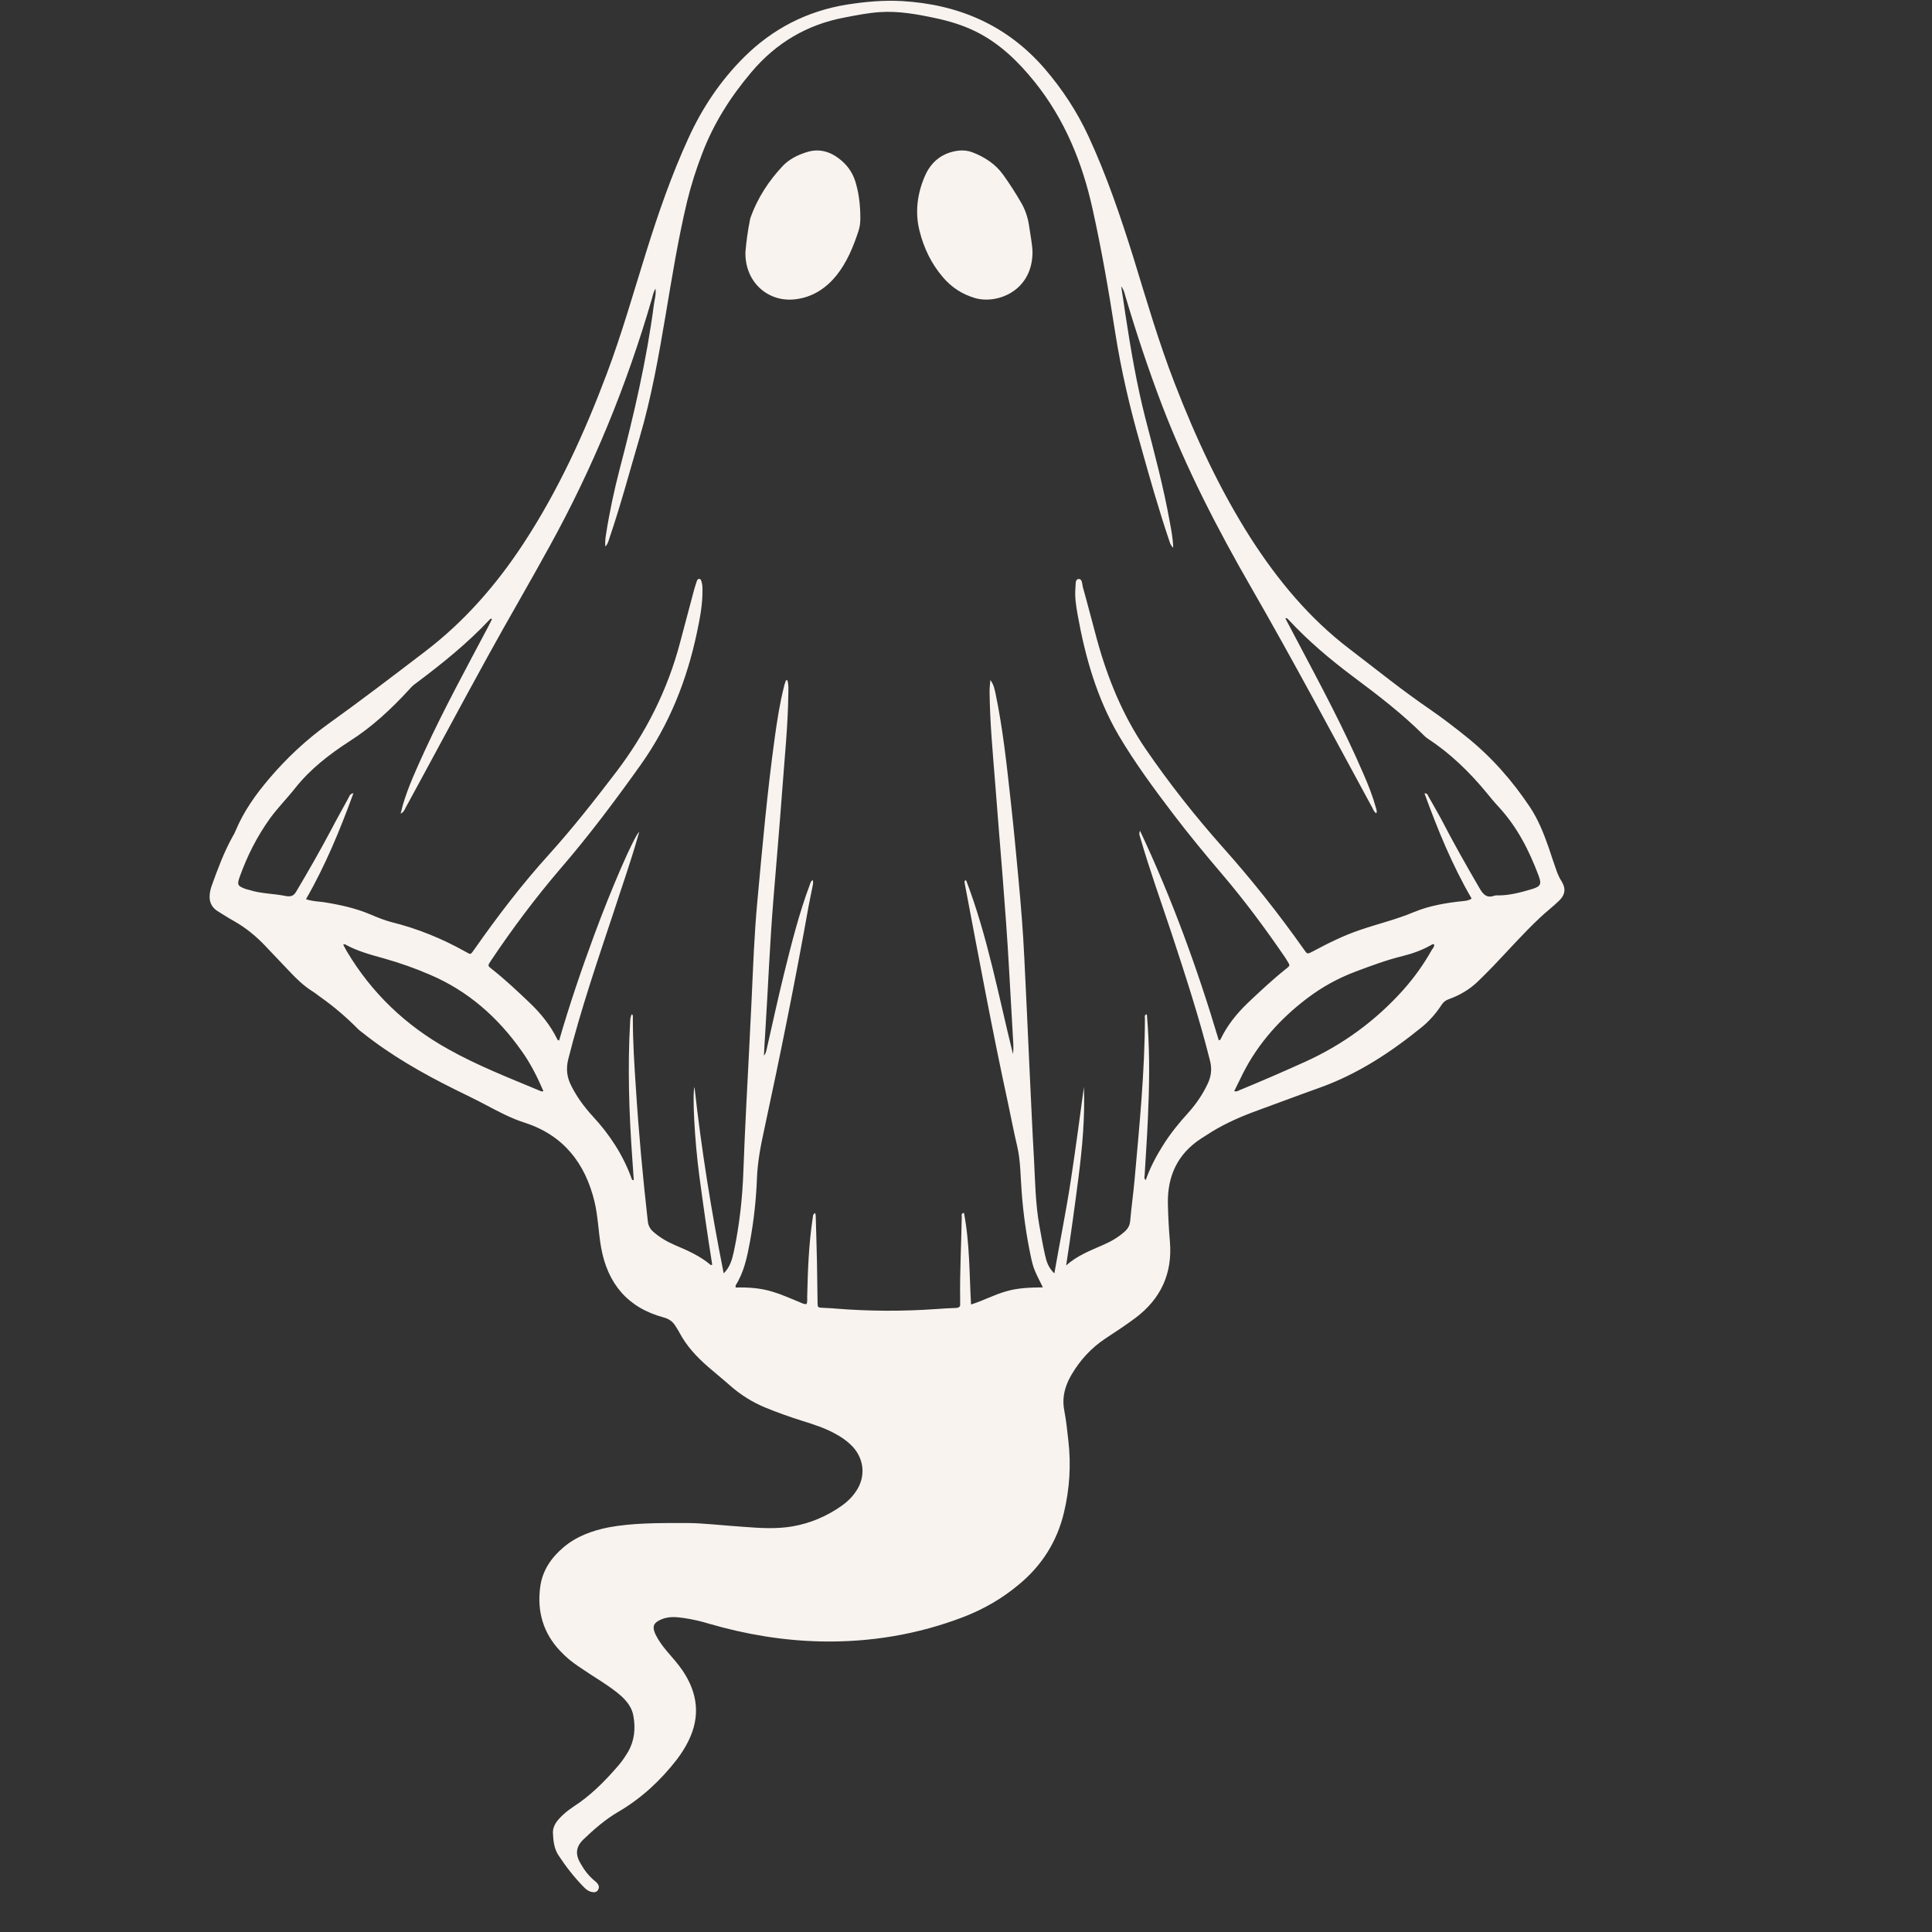 <svg xmlns="http://www.w3.org/2000/svg" xmlns:xlink="http://www.w3.org/1999/xlink" width="64" zoomAndPan="magnify" viewBox="0 0 48 48" height="64" preserveAspectRatio="xMidYMid meet" version="1.2"><rect x="0" y="0" width="48" height="48" fill="#333333" stroke="none"/><defs><clipPath id="eb3b57ae47"><path d="M 22.016 33.797 L 24 33.797 L 24 35.781 L 22.016 35.781 Z M 22.016 33.797 "/></clipPath><clipPath id="466c53a89b"><path d="M 23.008 33.797 C 22.461 33.797 22.016 34.238 22.016 34.789 C 22.016 35.336 22.461 35.781 23.008 35.781 C 23.555 35.781 24 35.336 24 34.789 C 24 34.238 23.555 33.797 23.008 33.797 Z M 23.008 33.797 "/></clipPath><clipPath id="ee426b511d"><path d="M 0.016 0.797 L 2 0.797 L 2 2.781 L 0.016 2.781 Z M 0.016 0.797 "/></clipPath><clipPath id="03b7467e1c"><path d="M 1.008 0.797 C 0.461 0.797 0.016 1.238 0.016 1.789 C 0.016 2.336 0.461 2.781 1.008 2.781 C 1.555 2.781 2 2.336 2 1.789 C 2 1.238 1.555 0.797 1.008 0.797 Z M 1.008 0.797 "/></clipPath><clipPath id="e74fa8baaa"><rect x="0" width="2" y="0" height="3"/></clipPath><clipPath id="d1ea0c6a68"><path d="M 5.191 0 L 38.988 0 L 38.988 47.02 L 5.191 47.02 Z M 5.191 0 "/></clipPath></defs><g id="75e973ec52"><g clip-rule="nonzero" clip-path="url(#eb3b57ae47)"><g clip-rule="nonzero" clip-path="url(#466c53a89b)"><g transform="matrix(1,0,0,1,22,33)"><g clip-path="url(#e74fa8baaa)"><g clip-rule="nonzero" clip-path="url(#ee426b511d)"><g clip-rule="nonzero" clip-path="url(#03b7467e1c)"><path style=" stroke:none;fill-rule:nonzero;fill:#f8f3ef;fill-opacity:1;" d="M 0.016 0.797 L 2 0.797 L 2 2.781 L 0.016 2.781 Z M 0.016 0.797 "/></g></g></g></g></g></g><g clip-rule="nonzero" clip-path="url(#d1ea0c6a68)"><path style=" stroke:none;fill-rule:nonzero;fill:#f8f3ef;fill-opacity:1;" d="M 17.117 37.84 C 17.426 37.84 17.949 37.898 18.477 37.934 C 18.883 37.965 19.289 37.992 19.691 37.922 C 20.141 37.844 20.547 37.668 20.918 37.406 C 21.051 37.312 21.168 37.199 21.262 37.059 C 21.508 36.707 21.48 36.27 21.191 35.949 C 21.059 35.809 20.902 35.699 20.73 35.609 C 20.484 35.477 20.223 35.391 19.957 35.309 C 19.633 35.207 19.312 35.094 19 34.965 C 18.684 34.832 18.398 34.652 18.141 34.426 C 17.961 34.266 17.77 34.113 17.586 33.953 C 17.309 33.711 17.059 33.445 16.883 33.113 C 16.852 33.051 16.812 32.996 16.777 32.938 C 16.711 32.828 16.609 32.762 16.484 32.73 C 15.59 32.488 15.094 31.887 14.934 30.992 C 14.867 30.613 14.859 30.227 14.77 29.852 C 14.539 28.902 14.004 28.211 13.051 27.898 C 12.703 27.789 12.383 27.617 12.066 27.449 C 11.816 27.316 11.559 27.195 11.309 27.07 C 10.496 26.668 9.711 26.219 9 25.652 C 8.965 25.625 8.926 25.598 8.895 25.566 C 8.609 25.277 8.301 25.012 7.969 24.777 C 7.898 24.73 7.836 24.672 7.762 24.629 C 7.551 24.496 7.371 24.324 7.199 24.141 C 7 23.934 6.801 23.723 6.605 23.516 C 6.371 23.266 6.109 23.051 5.812 22.883 C 5.672 22.805 5.539 22.719 5.406 22.637 C 5.25 22.539 5.191 22.391 5.211 22.215 C 5.219 22.137 5.238 22.062 5.266 21.988 C 5.414 21.578 5.566 21.168 5.777 20.789 C 5.805 20.746 5.828 20.699 5.848 20.652 C 6.051 20.16 6.355 19.734 6.699 19.332 C 7.129 18.828 7.609 18.379 8.152 17.988 C 8.965 17.406 9.762 16.797 10.555 16.191 C 11.535 15.445 12.328 14.535 13 13.512 C 13.867 12.191 14.52 10.762 15.074 9.289 C 15.449 8.293 15.738 7.27 16.055 6.258 C 16.355 5.297 16.684 4.348 17.105 3.43 C 17.449 2.676 17.902 2 18.492 1.414 C 19.203 0.711 20.051 0.273 21.047 0.113 C 21.5 0.043 21.957 0 22.414 0.027 C 23.812 0.109 25.012 0.621 25.945 1.695 C 26.391 2.211 26.762 2.777 27.047 3.395 C 27.5 4.375 27.844 5.391 28.164 6.414 C 28.484 7.457 28.789 8.504 29.184 9.523 C 29.703 10.863 30.305 12.168 31.082 13.383 C 31.754 14.426 32.539 15.371 33.531 16.125 C 34.191 16.629 34.836 17.152 35.523 17.621 C 35.84 17.84 36.145 18.074 36.445 18.316 C 37.062 18.812 37.578 19.402 38.016 20.059 C 38.219 20.367 38.355 20.711 38.477 21.059 C 38.543 21.262 38.613 21.465 38.684 21.668 C 38.715 21.746 38.75 21.824 38.797 21.895 C 38.906 22.07 38.891 22.23 38.734 22.379 C 38.582 22.527 38.41 22.656 38.25 22.809 C 37.844 23.191 37.473 23.613 37.086 24.016 C 36.965 24.141 36.84 24.266 36.715 24.387 C 36.508 24.586 36.266 24.727 35.996 24.824 C 35.918 24.852 35.859 24.895 35.816 24.965 C 35.676 25.18 35.508 25.371 35.309 25.531 C 34.543 26.152 33.73 26.684 32.797 27.02 C 32.238 27.219 31.684 27.43 31.125 27.633 C 30.723 27.785 30.332 27.965 29.973 28.203 C 29.93 28.23 29.887 28.258 29.844 28.285 C 29.254 28.668 29 29.223 29.016 29.914 C 29.023 30.223 29.039 30.535 29.066 30.844 C 29.133 31.641 28.84 32.27 28.207 32.746 C 27.965 32.926 27.715 33.09 27.465 33.254 C 27.113 33.488 26.84 33.785 26.625 34.148 C 26.594 34.203 26.562 34.258 26.539 34.312 C 26.434 34.543 26.391 34.781 26.441 35.039 C 26.488 35.285 26.516 35.543 26.543 35.793 C 26.613 36.395 26.574 36.992 26.434 37.578 C 26.262 38.301 25.883 38.898 25.309 39.371 C 24.898 39.715 24.438 39.98 23.941 40.172 C 22.801 40.609 21.621 40.805 20.402 40.781 C 19.457 40.762 18.523 40.605 17.613 40.34 C 17.41 40.277 17.199 40.23 16.988 40.199 C 16.801 40.172 16.617 40.156 16.438 40.23 C 16.23 40.316 16.195 40.414 16.289 40.613 C 16.363 40.762 16.461 40.895 16.566 41.02 C 16.703 41.18 16.844 41.336 16.961 41.508 C 17.336 42.066 17.406 42.645 17.102 43.258 C 17.023 43.418 16.926 43.57 16.816 43.715 C 16.41 44.238 15.934 44.68 15.359 45.016 C 15.039 45.203 14.762 45.445 14.496 45.699 C 14.301 45.887 14.289 46.078 14.43 46.309 C 14.523 46.473 14.637 46.617 14.785 46.738 C 14.809 46.754 14.828 46.773 14.844 46.797 C 14.883 46.844 14.891 46.898 14.859 46.953 C 14.828 47.008 14.773 47.02 14.715 47.008 C 14.637 46.996 14.574 46.953 14.523 46.902 C 14.273 46.652 14.059 46.375 13.867 46.082 C 13.766 45.922 13.746 45.727 13.738 45.547 C 13.727 45.348 13.863 45.203 14.004 45.074 C 14.078 45.004 14.164 44.945 14.246 44.887 C 14.66 44.621 15.004 44.277 15.324 43.91 C 15.43 43.793 15.52 43.664 15.602 43.527 C 15.762 43.25 15.793 42.949 15.738 42.641 C 15.707 42.438 15.586 42.277 15.438 42.141 C 15.285 42.004 15.117 41.891 14.945 41.777 C 14.758 41.656 14.566 41.535 14.379 41.406 C 14.215 41.297 14.062 41.172 13.926 41.027 C 13.492 40.574 13.34 40.031 13.422 39.422 C 13.477 39.02 13.691 38.707 13.992 38.449 C 14.32 38.168 14.715 38.027 15.129 37.945 C 15.711 37.84 16.305 37.836 17.117 37.84 Z M 12.223 15.383 C 12.215 15.375 12.207 15.375 12.199 15.367 C 12.191 15.375 12.18 15.379 12.172 15.387 C 11.613 15.984 10.98 16.492 10.328 16.98 C 10.266 17.023 10.215 17.074 10.168 17.129 C 9.723 17.613 9.246 18.059 8.688 18.414 C 8.18 18.742 7.711 19.105 7.332 19.582 C 7.129 19.84 6.895 20.074 6.703 20.34 C 6.387 20.781 6.141 21.266 5.957 21.781 C 5.887 21.977 5.898 22.008 6.09 22.082 C 6.125 22.094 6.156 22.102 6.188 22.109 C 6.488 22.207 6.801 22.199 7.105 22.262 C 7.234 22.285 7.301 22.254 7.363 22.145 C 7.66 21.645 7.949 21.141 8.223 20.625 C 8.363 20.355 8.516 20.086 8.66 19.82 C 8.684 19.777 8.691 19.723 8.781 19.707 C 8.449 20.617 8.086 21.5 7.602 22.34 C 7.762 22.395 7.906 22.395 8.043 22.414 C 8.441 22.477 8.832 22.562 9.203 22.719 C 9.379 22.793 9.547 22.863 9.727 22.91 C 10.375 23.07 10.984 23.32 11.566 23.645 C 11.699 23.719 11.684 23.727 11.777 23.598 C 12.355 22.773 12.965 21.973 13.641 21.227 C 14.23 20.574 14.77 19.887 15.301 19.191 C 16.043 18.219 16.586 17.145 16.898 15.957 C 17.012 15.523 17.129 15.086 17.246 14.648 C 17.266 14.578 17.289 14.508 17.312 14.438 C 17.32 14.41 17.34 14.383 17.367 14.383 C 17.41 14.379 17.418 14.418 17.43 14.453 C 17.453 14.527 17.453 14.605 17.453 14.688 C 17.453 15.035 17.387 15.375 17.316 15.711 C 17.066 16.898 16.629 18 15.922 18.996 C 15.285 19.891 14.629 20.766 13.91 21.598 C 13.293 22.32 12.723 23.082 12.195 23.871 C 12.113 23.992 12.113 23.996 12.227 24.082 C 12.555 24.34 12.859 24.629 13.164 24.918 C 13.434 25.176 13.668 25.465 13.836 25.801 C 13.844 25.82 13.852 25.844 13.891 25.852 C 14.148 24.965 14.445 24.09 14.766 23.223 C 15.188 22.078 15.75 20.781 15.883 20.664 C 15.863 20.734 15.848 20.785 15.832 20.84 C 15.66 21.438 15.453 22.023 15.262 22.613 C 14.855 23.84 14.434 25.062 14.117 26.32 C 14.059 26.559 14.086 26.766 14.191 26.973 C 14.332 27.254 14.516 27.504 14.727 27.734 C 15.141 28.18 15.473 28.684 15.684 29.258 C 15.695 29.285 15.695 29.324 15.746 29.32 C 15.734 29.152 15.723 28.984 15.711 28.812 C 15.629 27.668 15.59 26.523 15.656 25.375 C 15.66 25.312 15.664 25.254 15.699 25.195 C 15.734 25.23 15.723 25.266 15.723 25.301 C 15.723 25.871 15.758 26.441 15.797 27.012 C 15.867 28.121 15.969 29.23 16.094 30.336 C 16.105 30.445 16.148 30.531 16.23 30.602 C 16.391 30.746 16.578 30.852 16.777 30.938 C 17.09 31.07 17.398 31.207 17.66 31.43 C 17.664 31.43 17.672 31.426 17.695 31.422 C 17.578 30.691 17.473 29.953 17.375 29.219 C 17.254 28.309 17.199 27.188 17.254 27.004 C 17.426 28.555 17.672 30.09 17.98 31.637 C 18.141 31.477 18.188 31.289 18.23 31.105 C 18.371 30.445 18.445 29.777 18.469 29.102 C 18.488 28.543 18.516 27.984 18.543 27.426 C 18.586 26.57 18.633 25.723 18.672 24.867 C 18.711 24.043 18.738 23.219 18.816 22.395 C 18.941 21.035 19.062 19.672 19.25 18.316 C 19.309 17.891 19.375 17.465 19.48 17.051 C 19.488 17.023 19.492 16.992 19.504 16.969 C 19.516 16.945 19.508 16.902 19.559 16.895 C 19.598 17.004 19.586 17.109 19.586 17.215 C 19.578 18.027 19.492 18.832 19.434 19.637 C 19.367 20.539 19.289 21.441 19.215 22.344 C 19.125 23.445 19.082 24.555 19.012 25.66 C 19 25.848 18.988 26.035 18.98 26.227 C 19.023 26.18 19.035 26.125 19.047 26.07 C 19.191 25.438 19.328 24.805 19.484 24.172 C 19.668 23.434 19.852 22.691 20.121 21.977 C 20.137 21.938 20.141 21.891 20.191 21.867 C 20.215 21.934 20.191 21.988 20.184 22.039 C 20.156 22.191 20.121 22.34 20.094 22.488 C 19.762 24.352 19.387 26.207 18.988 28.059 C 18.898 28.465 18.82 28.875 18.805 29.297 C 18.785 29.816 18.727 30.336 18.633 30.848 C 18.562 31.227 18.488 31.602 18.277 31.934 C 18.273 31.945 18.277 31.965 18.277 31.988 C 18.594 31.98 18.898 32 19.199 32.094 C 19.422 32.16 19.633 32.258 19.848 32.344 C 19.91 32.367 19.969 32.41 20.039 32.398 C 20.066 32.328 20.051 32.262 20.055 32.195 C 20.07 31.551 20.094 30.906 20.191 30.266 C 20.199 30.219 20.191 30.164 20.254 30.137 C 20.258 30.16 20.262 30.184 20.266 30.203 C 20.277 30.582 20.289 30.961 20.297 31.34 C 20.305 31.68 20.305 32.02 20.312 32.355 C 20.312 32.484 20.316 32.488 20.445 32.492 C 20.551 32.5 20.656 32.5 20.766 32.512 C 21.594 32.578 22.426 32.582 23.254 32.523 C 23.418 32.512 23.582 32.5 23.746 32.496 C 23.824 32.492 23.863 32.469 23.855 32.387 C 23.852 32.359 23.855 32.328 23.855 32.301 C 23.844 31.613 23.883 30.922 23.895 30.23 C 23.895 30.199 23.871 30.148 23.949 30.133 C 24.094 30.883 24.082 31.641 24.125 32.41 C 24.438 32.312 24.703 32.164 25 32.082 C 25.293 31.996 25.594 31.988 25.91 31.984 C 25.84 31.84 25.777 31.723 25.723 31.598 C 25.664 31.469 25.633 31.328 25.605 31.191 C 25.496 30.672 25.422 30.145 25.383 29.613 C 25.352 29.23 25.359 28.844 25.27 28.469 C 25.188 28.121 25.121 27.773 25.047 27.422 C 24.652 25.605 24.316 23.777 23.969 21.953 C 23.965 21.926 23.957 21.898 23.977 21.871 C 23.988 21.875 24.004 21.875 24.008 21.883 C 24.539 23.277 24.809 24.746 25.168 26.191 C 25.176 26.109 25.18 26.027 25.176 25.945 C 25.141 25.324 25.105 24.707 25.07 24.082 C 24.984 22.531 24.84 20.984 24.723 19.434 C 24.664 18.688 24.594 17.945 24.586 17.199 C 24.582 17.098 24.598 16.996 24.605 16.895 C 24.691 17.008 24.711 17.129 24.738 17.25 C 24.918 18.121 25.012 19.004 25.109 19.883 C 25.18 20.523 25.242 21.164 25.301 21.809 C 25.363 22.473 25.418 23.137 25.449 23.805 C 25.492 24.691 25.535 25.578 25.574 26.465 C 25.613 27.254 25.645 28.043 25.691 28.836 C 25.719 29.379 25.727 29.922 25.824 30.457 C 25.867 30.699 25.91 30.945 25.965 31.188 C 26 31.348 26.051 31.5 26.195 31.637 C 26.332 30.852 26.488 30.09 26.605 29.32 C 26.723 28.551 26.824 27.777 26.93 27.004 C 26.957 27.754 26.891 28.496 26.797 29.234 C 26.703 29.969 26.602 30.703 26.488 31.441 C 26.758 31.195 27.09 31.07 27.406 30.93 C 27.598 30.848 27.781 30.742 27.938 30.602 C 28.02 30.531 28.066 30.453 28.078 30.344 C 28.109 29.988 28.16 29.637 28.191 29.281 C 28.309 27.957 28.441 26.637 28.445 25.305 C 28.445 25.27 28.426 25.227 28.48 25.199 C 28.484 25.207 28.496 25.215 28.496 25.223 C 28.504 25.312 28.508 25.406 28.516 25.496 C 28.566 26.25 28.555 27.008 28.52 27.766 C 28.5 28.246 28.465 28.727 28.438 29.203 C 28.434 29.238 28.418 29.277 28.465 29.32 C 28.574 29.008 28.719 28.738 28.883 28.473 C 29.07 28.172 29.289 27.902 29.523 27.645 C 29.723 27.422 29.887 27.18 30.012 26.91 C 30.094 26.73 30.113 26.551 30.062 26.352 C 29.793 25.277 29.449 24.227 29.102 23.172 C 28.84 22.387 28.559 21.602 28.328 20.805 C 28.316 20.762 28.289 20.719 28.324 20.641 C 29.125 22.344 29.754 24.078 30.281 25.848 C 30.316 25.84 30.328 25.82 30.336 25.797 C 30.496 25.469 30.723 25.188 30.984 24.934 C 31.301 24.633 31.617 24.336 31.957 24.066 C 32.055 23.988 32.051 23.988 31.992 23.891 C 31.969 23.852 31.945 23.812 31.918 23.773 C 31.434 23.066 30.922 22.375 30.363 21.719 C 29.949 21.234 29.543 20.742 29.156 20.234 C 28.672 19.598 28.199 18.957 27.793 18.27 C 27.25 17.34 26.961 16.32 26.773 15.27 C 26.734 15.051 26.699 14.832 26.719 14.609 C 26.727 14.531 26.707 14.398 26.789 14.387 C 26.891 14.371 26.883 14.508 26.902 14.582 C 27.023 15.012 27.133 15.445 27.25 15.875 C 27.516 16.848 27.891 17.77 28.461 18.605 C 29.051 19.465 29.695 20.281 30.387 21.059 C 31.105 21.863 31.77 22.703 32.391 23.582 C 32.48 23.711 32.477 23.711 32.625 23.633 C 33.004 23.43 33.391 23.238 33.797 23.102 C 34.242 22.949 34.695 22.844 35.129 22.66 C 35.516 22.5 35.934 22.43 36.352 22.387 C 36.422 22.379 36.492 22.375 36.562 22.324 C 36.078 21.492 35.719 20.613 35.391 19.711 C 35.465 19.707 35.473 19.754 35.488 19.785 C 35.594 19.973 35.703 20.16 35.805 20.348 C 36.105 20.93 36.43 21.504 36.758 22.066 C 36.848 22.223 36.938 22.32 37.125 22.254 C 37.164 22.242 37.203 22.246 37.246 22.246 C 37.527 22.242 37.793 22.168 38.059 22.09 C 38.277 22.023 38.305 21.969 38.227 21.758 C 37.992 21.129 37.691 20.539 37.227 20.039 C 37.125 19.93 37.027 19.809 36.93 19.691 C 36.508 19.18 36.035 18.719 35.477 18.355 C 35.441 18.332 35.414 18.309 35.383 18.277 C 34.844 17.738 34.238 17.273 33.625 16.816 C 33.051 16.387 32.5 15.922 32.012 15.395 C 31.992 15.379 31.98 15.348 31.934 15.363 C 32.039 15.562 32.145 15.762 32.25 15.961 C 32.82 17.039 33.398 18.117 33.879 19.238 C 34 19.512 34.109 19.793 34.188 20.082 C 34.199 20.121 34.215 20.16 34.195 20.207 C 34.133 20.168 34.121 20.117 34.098 20.074 C 33.105 18.246 32.129 16.41 31.09 14.605 C 30.246 13.141 29.473 11.641 28.867 10.059 C 28.531 9.176 28.234 8.281 27.965 7.375 C 27.941 7.297 27.93 7.211 27.855 7.113 C 27.895 7.371 27.93 7.59 27.961 7.816 C 28.094 8.688 28.242 9.555 28.461 10.41 C 28.684 11.262 28.91 12.113 29.066 12.984 C 29.102 13.18 29.141 13.375 29.148 13.609 C 29.078 13.543 29.066 13.48 29.047 13.426 C 28.781 12.637 28.555 11.84 28.332 11.039 C 28.07 10.125 27.855 9.203 27.707 8.262 C 27.547 7.234 27.371 6.211 27.145 5.195 C 26.891 4.039 26.453 2.965 25.703 2.031 C 25.293 1.523 24.836 1.078 24.246 0.785 C 23.922 0.625 23.586 0.523 23.234 0.449 C 22.781 0.352 22.324 0.27 21.859 0.301 C 21.566 0.32 21.277 0.379 20.988 0.434 C 20.051 0.609 19.281 1.066 18.668 1.793 C 18.152 2.402 17.73 3.066 17.445 3.816 C 17.297 4.199 17.172 4.594 17.074 4.992 C 16.848 5.934 16.695 6.891 16.535 7.84 C 16.363 8.859 16.184 9.875 15.891 10.871 C 15.645 11.707 15.422 12.547 15.141 13.371 C 15.117 13.441 15.102 13.52 15.039 13.578 C 15.031 13.48 15.039 13.383 15.055 13.285 C 15.141 12.73 15.258 12.184 15.398 11.645 C 15.75 10.301 16.066 8.945 16.246 7.566 C 16.262 7.441 16.305 7.32 16.285 7.172 C 16.23 7.262 16.219 7.348 16.195 7.426 C 15.574 9.566 14.734 11.617 13.656 13.57 C 13.156 14.484 12.629 15.379 12.129 16.289 C 11.438 17.543 10.766 18.805 10.082 20.059 C 10.055 20.109 10.039 20.172 9.953 20.215 C 9.977 20.129 9.992 20.062 10.008 20 C 10.145 19.535 10.348 19.102 10.547 18.664 C 11.035 17.605 11.594 16.582 12.137 15.555 C 12.164 15.5 12.195 15.441 12.223 15.383 Z M 13.5 27.105 C 13.348 26.754 13.176 26.41 12.953 26.102 C 12.367 25.273 11.629 24.621 10.688 24.219 C 10.32 24.059 9.941 23.926 9.555 23.816 C 9.219 23.723 8.879 23.633 8.57 23.461 C 8.562 23.457 8.551 23.461 8.527 23.469 C 8.559 23.523 8.582 23.578 8.613 23.629 C 9.23 24.668 10.078 25.477 11.129 26.062 C 11.859 26.473 12.641 26.777 13.41 27.098 C 13.438 27.109 13.461 27.129 13.5 27.105 Z M 35.629 23.461 C 35.605 23.449 35.586 23.465 35.566 23.473 C 35.344 23.602 35.105 23.688 34.859 23.75 C 34.457 23.848 34.07 23.992 33.684 24.137 C 33.246 24.301 32.844 24.523 32.473 24.805 C 31.809 25.309 31.266 25.914 30.887 26.656 C 30.812 26.805 30.738 26.957 30.664 27.109 C 30.723 27.129 30.758 27.102 30.793 27.086 C 31.336 26.863 31.875 26.629 32.41 26.387 C 33.355 25.961 34.176 25.363 34.867 24.59 C 35.141 24.281 35.375 23.953 35.574 23.598 C 35.602 23.555 35.641 23.52 35.629 23.461 Z M 35.629 23.461 "/></g><path style=" stroke:none;fill-rule:nonzero;fill:#f8f3ef;fill-opacity:1;" d="M 18.52 6.266 C 18.539 6.02 18.578 5.73 18.637 5.441 C 18.641 5.43 18.641 5.422 18.645 5.41 C 18.82 4.918 19.102 4.488 19.457 4.113 C 19.613 3.953 19.816 3.852 20.027 3.785 C 20.363 3.672 20.66 3.773 20.918 4 C 21.098 4.156 21.215 4.355 21.273 4.586 C 21.348 4.859 21.375 5.141 21.375 5.422 C 21.375 5.531 21.363 5.641 21.328 5.742 C 21.199 6.133 21.043 6.516 20.781 6.844 C 20.527 7.156 20.207 7.371 19.801 7.43 C 19.102 7.539 18.504 7.02 18.52 6.266 Z M 18.52 6.266 "/><path style=" stroke:none;fill-rule:nonzero;fill:#f8f3ef;fill-opacity:1;" d="M 25.652 6.23 C 25.672 7.219 24.785 7.566 24.227 7.406 C 23.906 7.312 23.641 7.141 23.426 6.887 C 23.137 6.551 22.949 6.156 22.844 5.73 C 22.73 5.277 22.789 4.816 22.973 4.387 C 23.125 4.023 23.41 3.789 23.82 3.742 C 23.934 3.73 24.047 3.742 24.152 3.781 C 24.457 3.898 24.727 4.07 24.922 4.34 C 25.082 4.562 25.227 4.789 25.363 5.023 C 25.465 5.195 25.531 5.383 25.562 5.578 C 25.602 5.836 25.645 6.086 25.652 6.23 Z M 25.652 6.23 "/></g></svg>